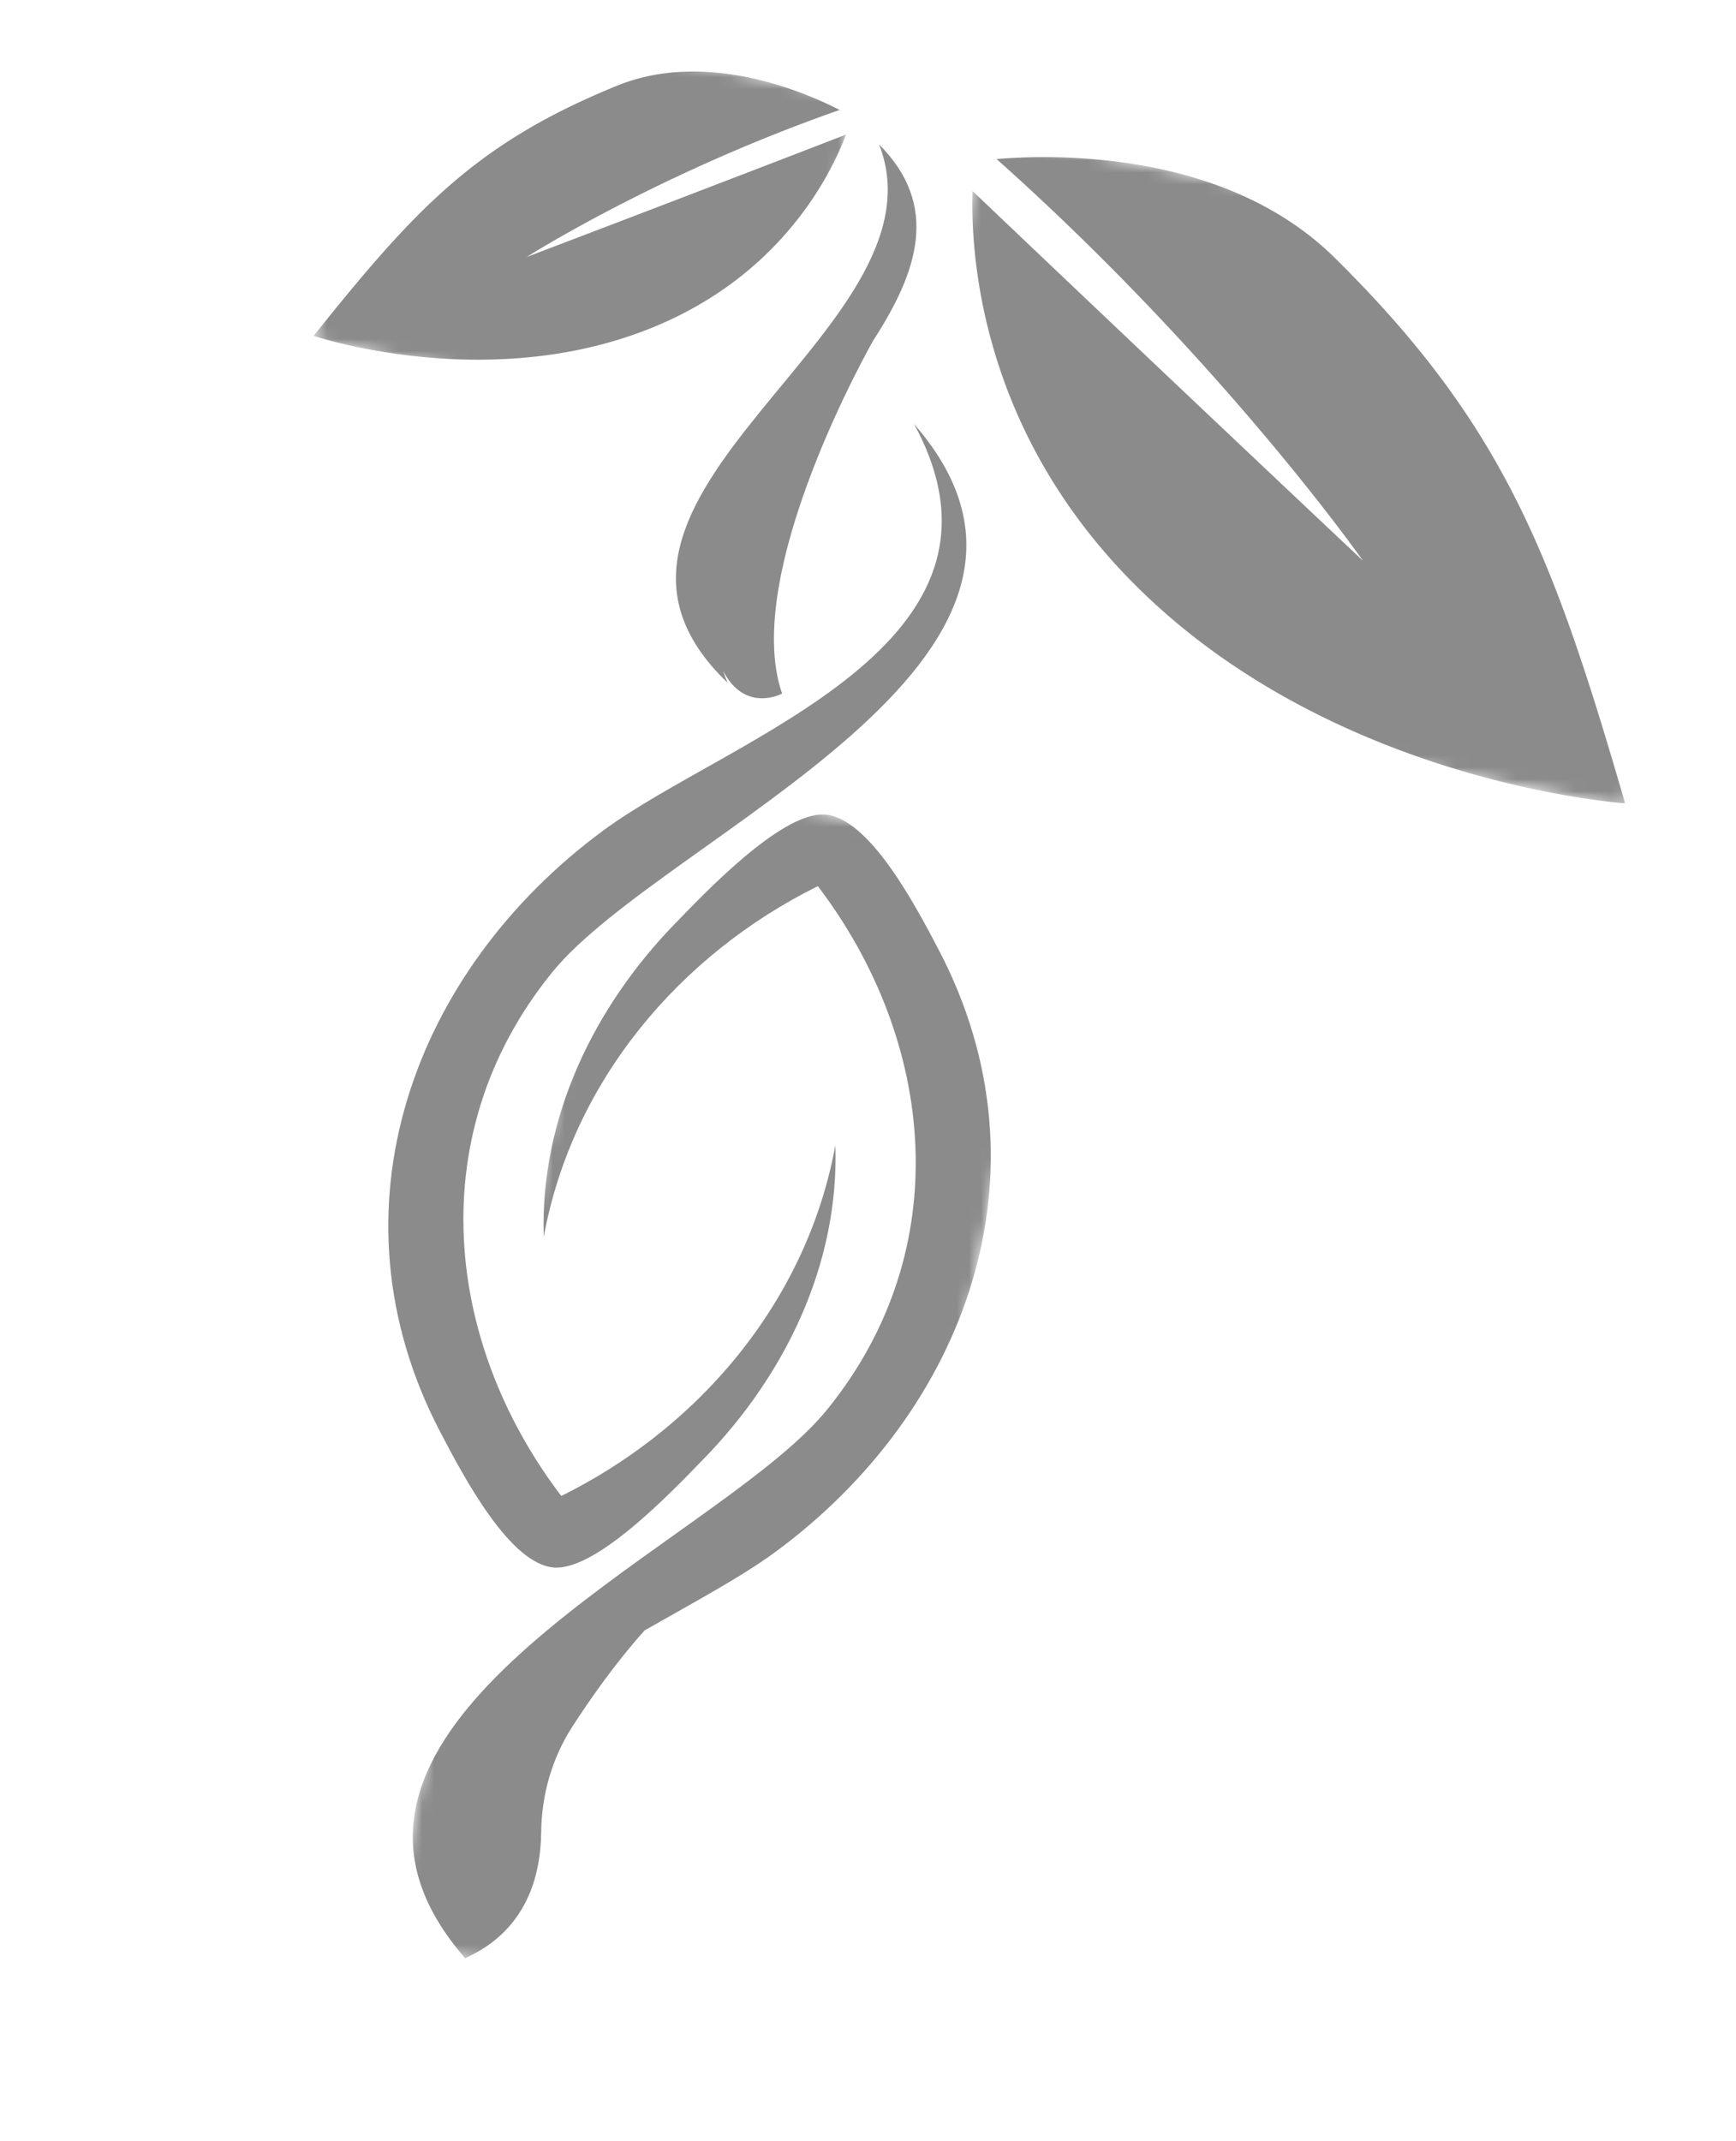 <svg xmlns="http://www.w3.org/2000/svg" width="146" height="180" fill="none" viewBox="0 0 146 180"><mask id="mask0_99_1997" width="73" height="57" x="73" y="11" maskUnits="userSpaceOnUse" style="mask-type:luminance"><path fill="#fff" d="m82.73 11.206 62.66 12.446-8.783 44.223L73.946 55.43l8.784-44.223Z"/></mask><g mask="url(#mask0_99_1997)"><path fill="#1A1919" fill-opacity=".5" d="M136.674 67.534c-6.006-20.651-10.084-31.717-24.431-45.87-9.107-8.983-23.384-8.712-28.428-8.293 19.076 17.014 30.809 33.767 30.809 33.767a8788.75 8788.75 0 0 1-32.833-31.08c-.162 5.462.743 19.016 12.028 31.391 16.744 18.36 42.855 20.085 42.855 20.085Z"/></g><mask id="mask1_99_1997" width="46" height="37" x="26" y="0" maskUnits="userSpaceOnUse" style="mask-type:luminance"><path fill="#fff" d="M31.928.217 71.924 8.16l-5.647 28.43-39.996-7.945L31.928.216Z"/></mask><g mask="url(#mask1_99_1997)"><path fill="#1A1919" fill-opacity=".5" d="M26.378 28.232c8.55-10.68 13.639-16.192 25.51-21.023 7.538-3.068 15.866.563 18.728 2.035-15.35 5.364-26.319 12.36-26.319 12.36a5818.306 5818.306 0 0 0 26.855-10.288c-1.232 3.25-5.06 10.997-14.701 15.527-14.304 6.722-30.073 1.389-30.073 1.389Z"/></g><path fill="#1A1919" fill-opacity=".5" d="M76.87 35.639C94.099 55.41 55.84 70.183 46.446 81.733c-11.403 14.018-8.956 32.393 1.914 45.484-.977-.208-1.952-.417-2.929-.624C57.914 121.067 67.747 110 70.255 96.281c.328 10.012-4.245 19.366-11.1 26.39-2.238 2.294-8.782 9.271-12.47 9.112-3.73-.162-7.634-7.522-9.667-11.413-9.754-18.666-2.26-38.776 13.716-50.55C61.42 61.945 87.01 54.262 76.871 35.64c1.58 1.816.58 1.068 0 0Z"/><mask id="mask2_99_1997" width="57" height="106" x="32" y="65" maskUnits="userSpaceOnUse" style="mask-type:luminance"><path fill="#fff" d="M52.23 65.017 89 72.321l-19.529 98.322-36.77-7.304L52.23 65.017Z"/></mask><g mask="url(#mask2_99_1997)"><path fill="#1A1919" fill-opacity=".5" d="M78.968 79.89c-2.034-3.892-5.937-11.253-9.667-11.414-3.69-.16-10.233 6.817-12.473 9.112-6.854 7.025-11.426 16.379-11.097 26.39 2.389-13.063 11.416-23.72 23.05-29.482 9.874 12.971 11.746 30.522.76 44.031-8.29 10.189-39.04 22.886-34.339 39.313.567 1.977 1.645 4.007 3.338 6.093.135.17.321.395.575.686 5.085-2.267 6.356-6.772 6.398-10.589.035-3.131.902-6.201 2.594-8.83 3.356-5.211 6.122-8.146 6.122-8.146 4.097-2.34 8.111-4.47 11.021-6.615 15.976-11.775 23.47-31.884 13.718-50.55Z"/></g><path fill="#1A1919" fill-opacity=".5" d="M73.458 28.599c3.748-5.797 5.586-11.325.476-16.457 6.13 15.699-29.024 29.69-12.74 45.257-.144-.336-.27-.67-.38-1.008 1.85 3.602 4.962 1.918 4.962 1.918-3.526-10.166 7.68-29.708 7.682-29.71Z"/></svg>